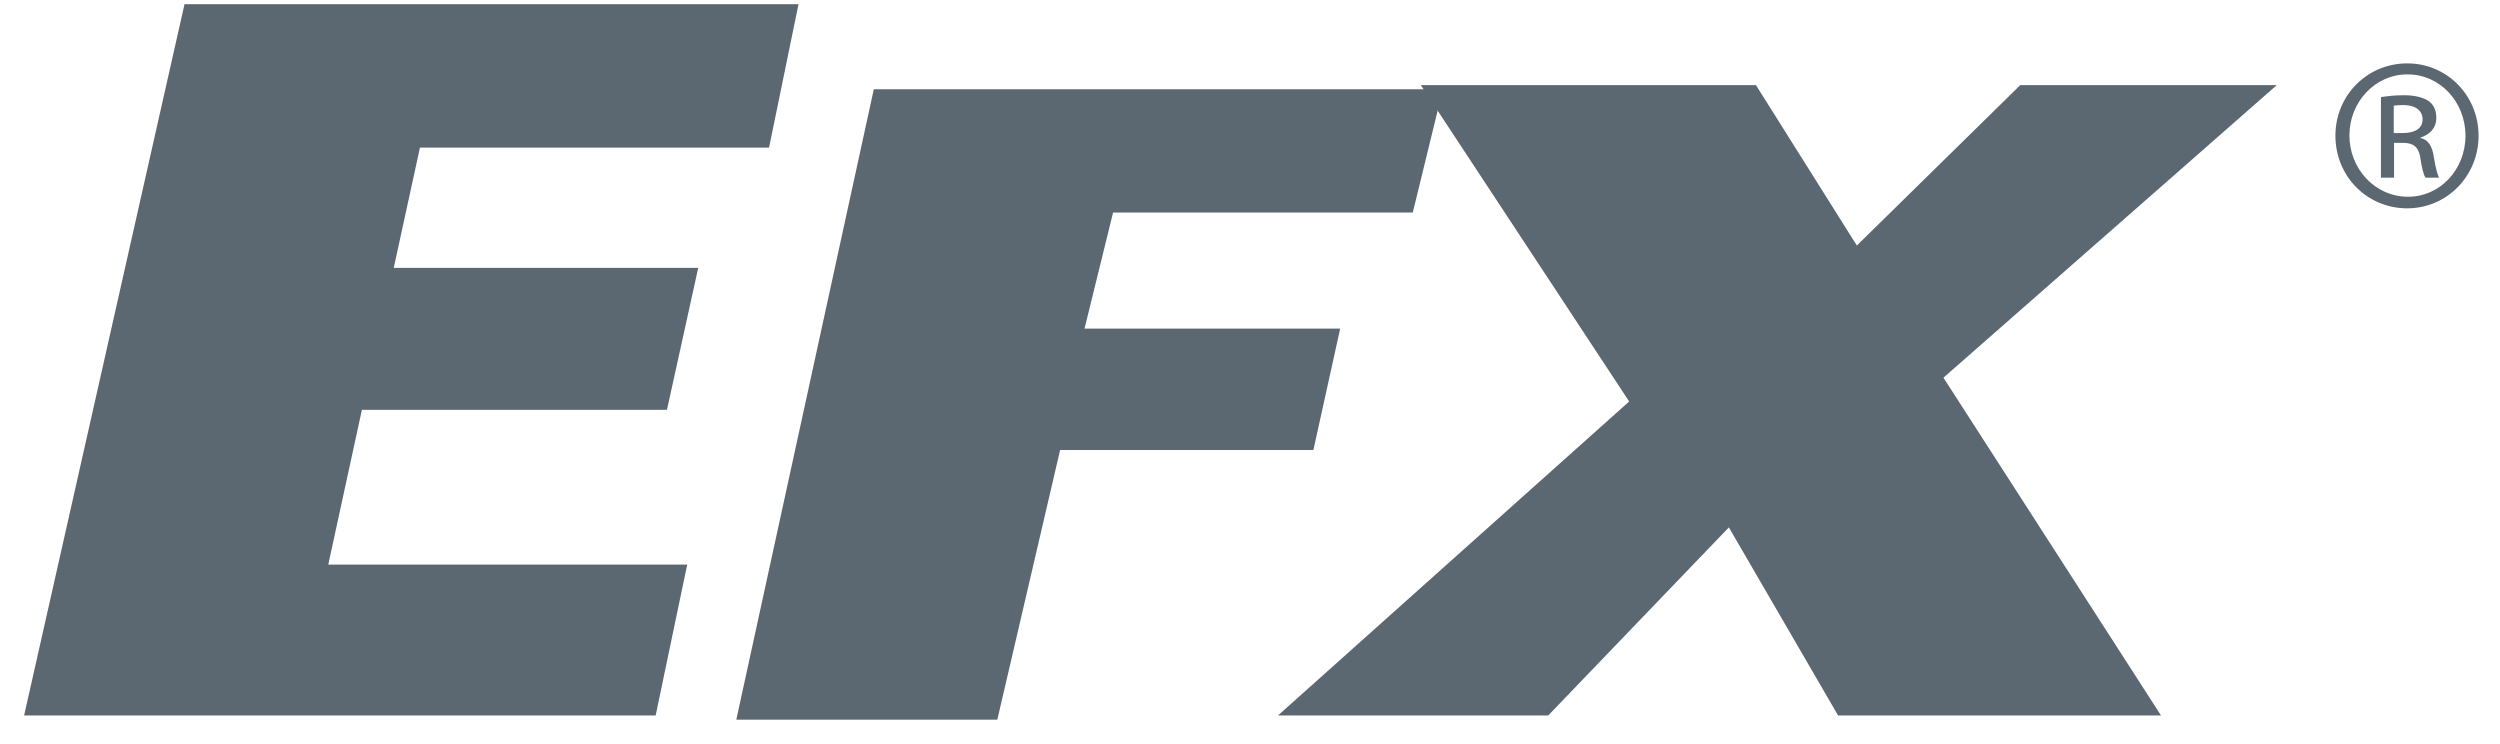 <svg width="84" height="25" viewBox="0 0 84 25" fill="none" xmlns="http://www.w3.org/2000/svg">
<path d="M80.89 2.13C82.22 2.13 83.28 3.21 83.28 4.56C83.28 5.91 82.22 7 80.88 7C79.54 7 78.47 5.93 78.47 4.56C78.47 3.19 79.55 2.13 80.88 2.13H80.89ZM80.88 2.5C79.81 2.5 78.94 3.42 78.94 4.55C78.94 5.68 79.81 6.61 80.9 6.61C81.98 6.62 82.84 5.7 82.84 4.56C82.84 3.42 81.98 2.5 80.9 2.5H80.89H80.88ZM80.43 5.97H80V3.26C80.23 3.23 80.44 3.2 80.77 3.2C81.18 3.2 81.45 3.29 81.61 3.4C81.77 3.52 81.86 3.7 81.86 3.96C81.86 4.32 81.62 4.53 81.33 4.62V4.64C81.57 4.68 81.73 4.9 81.78 5.3C81.85 5.72 81.91 5.88 81.95 5.97H81.5C81.43 5.88 81.37 5.63 81.32 5.28C81.26 4.93 81.08 4.8 80.74 4.8H80.44V5.97H80.43ZM80.43 4.47H80.74C81.1 4.47 81.4 4.34 81.4 4.01C81.4 3.77 81.23 3.53 80.74 3.53C80.6 3.53 80.5 3.54 80.43 3.55V4.47Z" fill="#5B6771"/>
<path d="M33.51 24.18H24.74L29.36 3H48.48L47.47 7.14H37.4L36.44 11.04H45.03L44.13 15.12H35.62L33.51 24.18Z" fill="#5B6771"/>
<path d="M54.74 13.49L47.74 2.86H59L62.39 8.25L67.88 2.86H76.5L65.3 12.69L72.61 24.04H61.76L58.09 17.72L52.02 24.04H42.94L54.74 13.49Z" fill="#5B6771"/>
<path d="M0.81 24.04L6.2 0.14H26.83L25.84 4.96H14.11L13.23 9H23.46L22.41 13.77H12.16L11.03 18.97H23.09L22.03 24.04H0.81Z" fill="#5B6771"/>
</svg>
